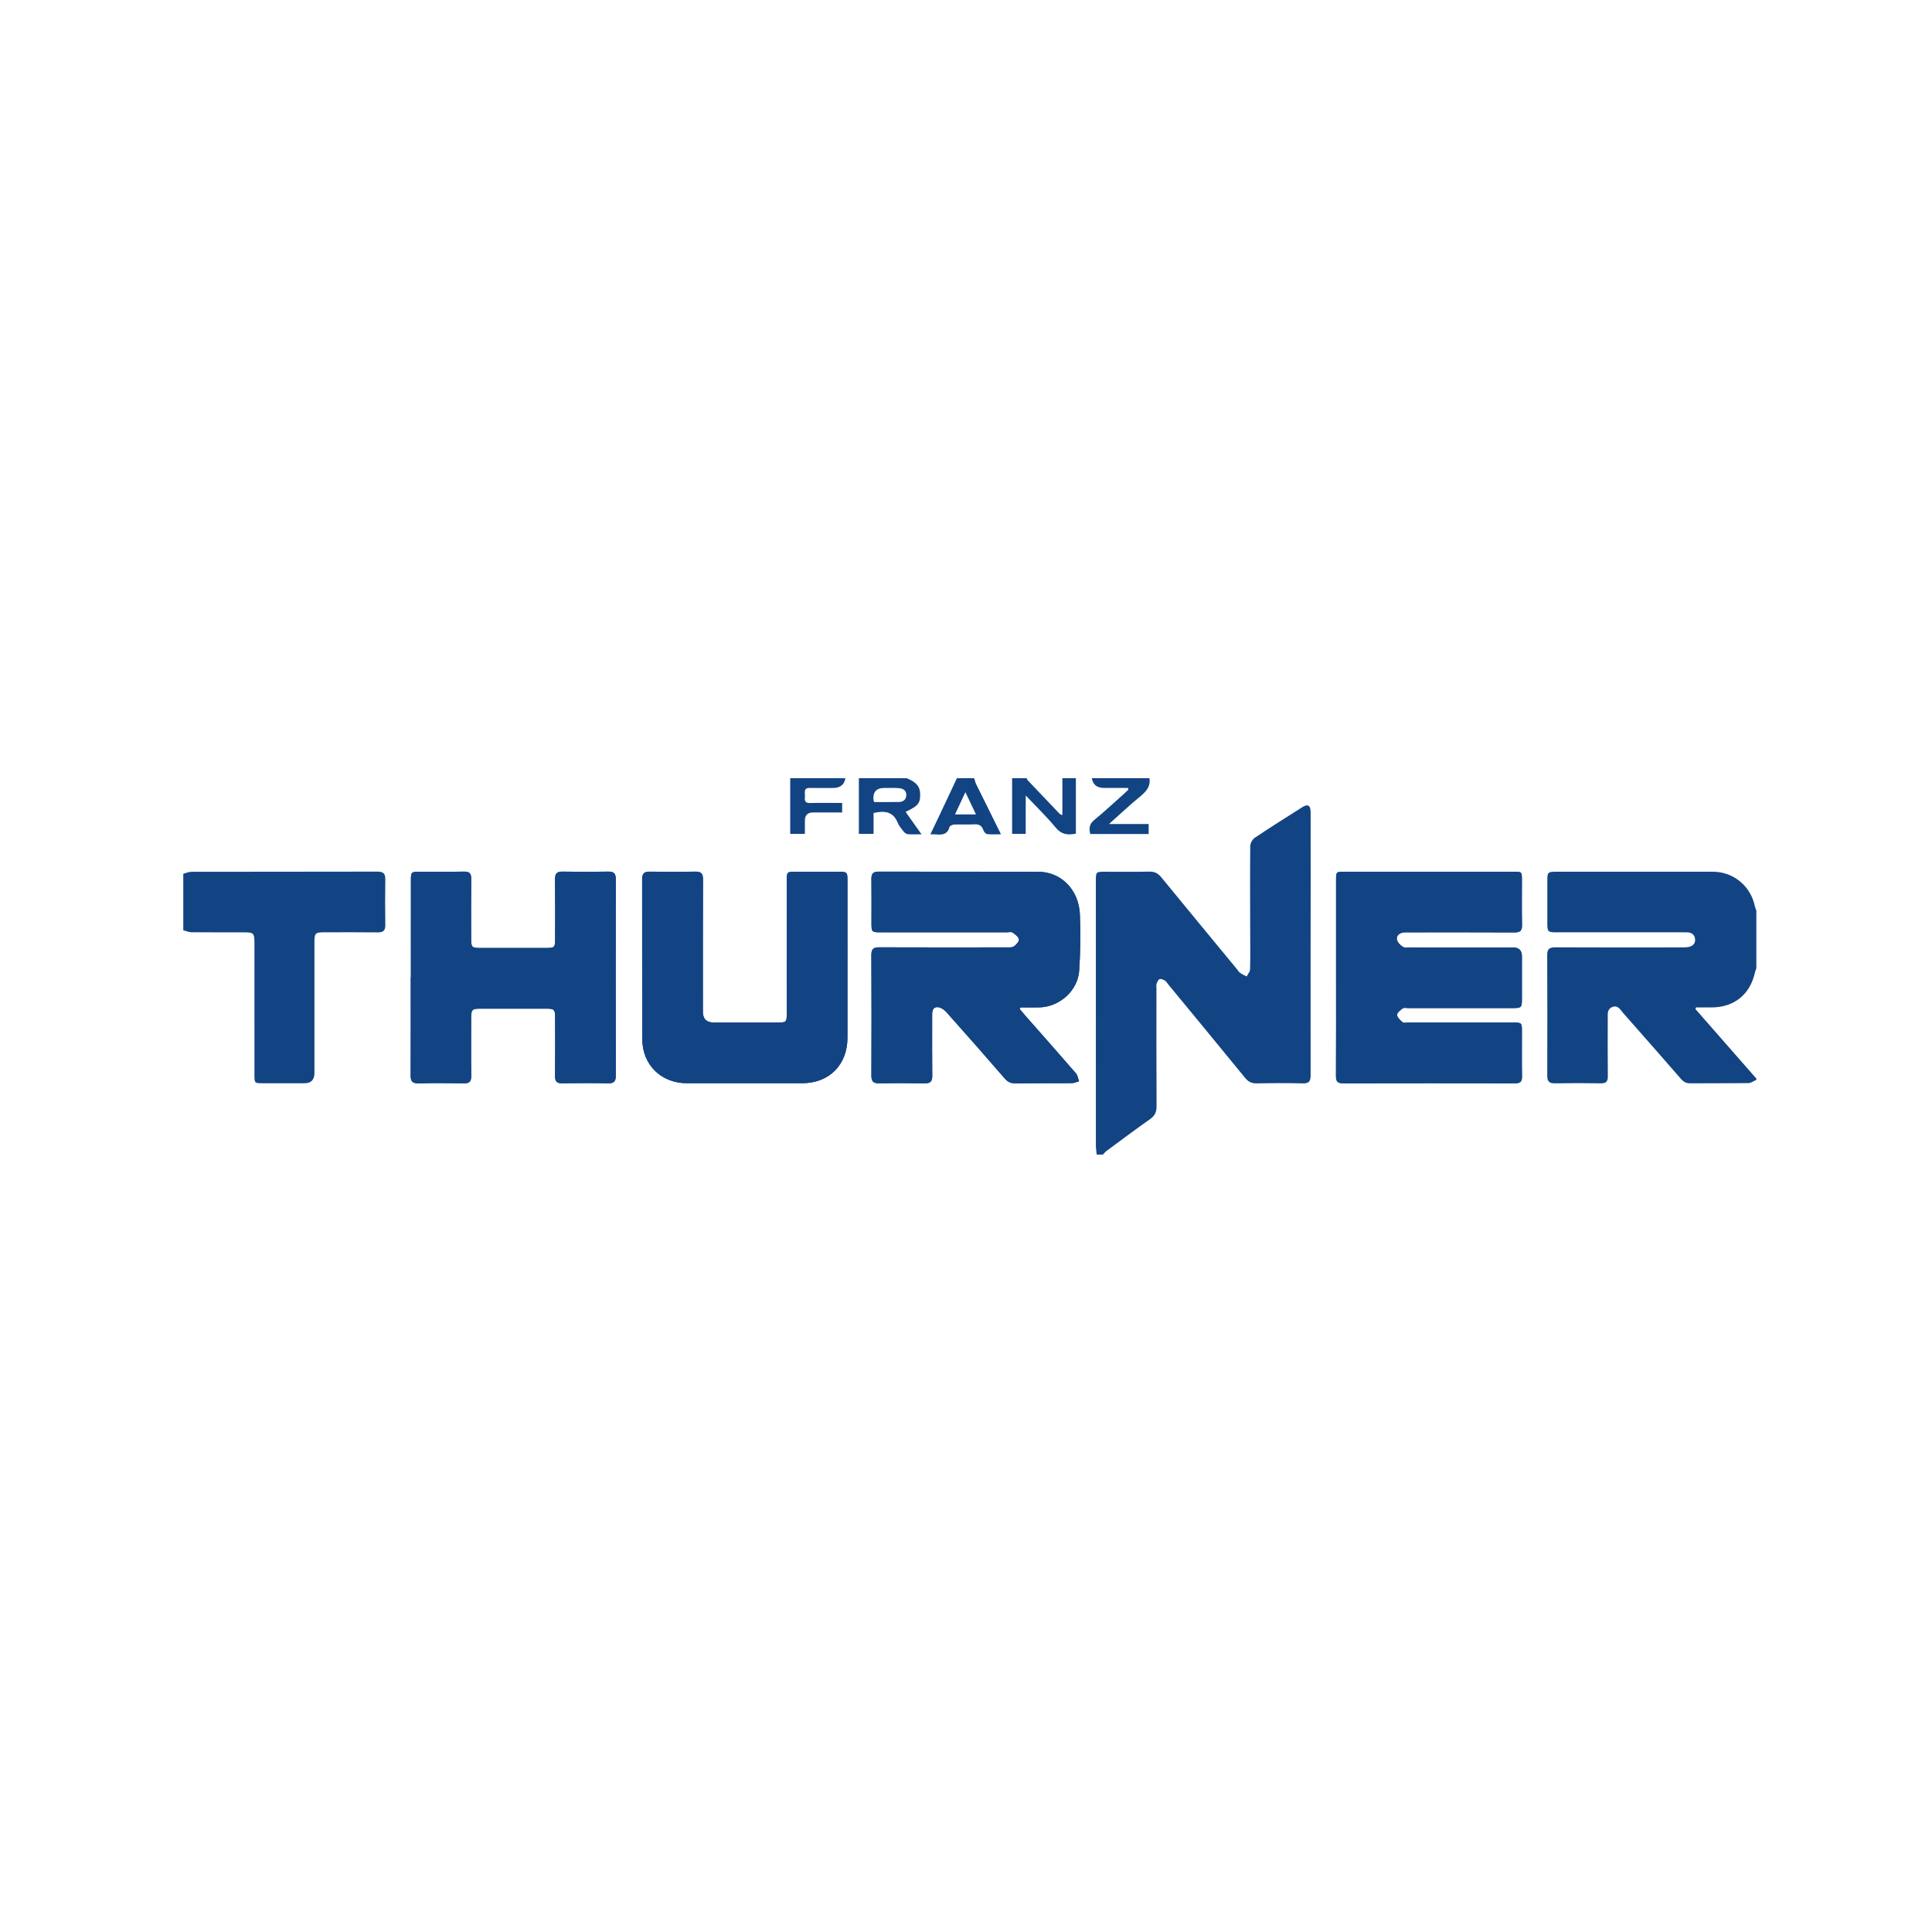<?xml version="1.0" encoding="UTF-8"?><svg id="Ebene_1" xmlns="http://www.w3.org/2000/svg" viewBox="0 0 126.5 126.5"><path d="M87.48,64c0,2.153.006,4.307-.006,6.46-.002.343.103.473.458.472,3.758-.009,7.517-.008,11.275-.001.325.001.454-.104.448-.44-.016-.99-.005-1.979-.006-2.969-0-.549-.02-.569-.56-.569-2.301-.001-4.601-0-6.902-.001-.12-0-.282.043-.352-.018-.154-.133-.35-.315-.359-.486-.007-.138.216-.313.371-.425.08-.058.233-.017.354-.017,2.287-0,4.574.001,6.862-.001.553-.001.586-.039.586-.592 0-.936 0-1.873-0-2.809q-0-.568-.587-.569c-2.247-.001-4.494 0-6.741-.001-.16-0-.356.038-.471-.039-.165-.11-.351-.294-.385-.473-.05-.27.166-.432.437-.469.118-.016.24-.007.361-.007,2.301-0,4.601-.006,6.902.006.362.002.499-.107.491-.481-.02-.989-.006-1.979-.007-2.969-.001-.513-.011-.524-.515-.524-3.705-.001-7.41-0-11.115-0-.529 0-.539.01-.539.542-.001,2.127-0,4.253-0,6.38ZM66.764,66.065l.053-.104c.412,0,.824.009,1.235-.002,1.327-.033,2.525-1.095,2.61-2.418.078-1.225.101-2.461.044-3.687-.074-1.611-1.241-2.77-2.711-2.775-3.491-.011-6.981-0-10.472-.009-.354-.001-.471.14-.467.477.011.976.003,1.953.004,2.929.001.536.031.566.574.566,2.768 0,5.537 0,8.305 0.0.12 0.0.272-.043.354.014.169.117.391.273.421.443.024.137-.174.361-.328.465-.127.085-.334.065-.506.065-2.768.003-5.537.007-8.305-.004-.373-.002-.524.102-.522.5.013,2.635.011,5.269.002,7.904-.001.358.116.506.488.5,1.003-.016,2.006-.017,3.009.001.369.006.492-.131.488-.494-.014-1.284-.005-2.568-.006-3.852-0-.272-.027-.61.31-.642.195-.019.464.152.612.316,1.293,1.444,2.571,2.902,3.841,4.367.195.225.396.308.689.305,1.23-.014,2.461-.001,3.691-.012.159-.001.317-.08.476-.123-.066-.175-.091-.386-.205-.519-1.085-1.254-2.185-2.494-3.28-3.739-.138-.156-.27-.317-.405-.476ZM26.904,63.997c-.004,0-.008,0-.012,0,0,2.14.005,4.281-.005,6.421-.002.372.112.526.51.516.989-.024,1.98-.02,2.97-.002.366.007.493-.115.488-.486-.017-1.271-.008-2.542-.006-3.813.001-.517.069-.59.569-.591,1.458-.002,2.916-.002,4.374 0.0.488.001.553.069.554.561.002,1.284.009,2.569-.005,3.853-.004.344.11.479.463.474,1.003-.015,2.007-.019,3.01.002.392.008.508-.135.507-.516-.01-4.281-.009-8.562-.001-12.842.001-.353-.104-.51-.481-.504-1.003.017-2.007.017-3.01 0-.368-.006-.492.128-.488.493.015,1.324.007,2.649.005,3.973-.001.477-.055.532-.532.533-1.472.003-2.943.002-4.415 0-.491-.001-.549-.06-.55-.561-.002-1.324-.009-2.649.004-3.973.003-.349-.122-.471-.469-.465-.963.016-1.926.005-2.889.006-.571 0-.591.017-.591.58-.001,2.114-.001,4.227-.001,6.341ZM55.489,62.856c0-1.752.001-3.504-.001-5.256-0-.479-.045-.522-.535-.522-.95-.001-1.899-.001-2.849-0-.582 0-.59.008-.59.581-.001,2.902,0,5.804-.001,8.707-0.0.555-.032.586-.596.586-1.391.001-2.782 0-4.173 0q-.722-0-.722-.705c-0-2.889-.006-5.778.007-8.667.002-.388-.129-.517-.512-.509-.989.019-1.979.018-2.969.001-.361-.006-.505.12-.504.485.007,3.491-.006,6.981.008,10.472.007,1.698,1.236,2.895,2.927,2.897,2.514.003,5.029.002,7.543 0,1.767-.002,2.966-1.205,2.966-2.974.001-1.699 0-3.397 0-5.096Z" style="fill:#124483;"/><path d="M71.809,75.599c-.019-.197-.055-.393-.055-.59-.003-5.779-.002-11.558-.002-17.337 0-.58.013-.594.579-.594.977-.001,1.953.014,2.93-.008.347-.008.571.122.783.38,1.644,2.007,3.297,4.007,4.948,6.009.068.083.123.184.207.243.132.093.283.157.427.233.078-.154.22-.307.224-.463.022-.829.01-1.659.008-2.488-.003-1.859-.015-3.719.003-5.578.002-.188.139-.446.295-.55,1.021-.685,2.063-1.34,3.102-1.998.379-.24.557-.135.558.332.005,1.485.003,2.97.002,4.455-.003,4.254-.01,8.508-.002,12.762.001.4-.117.54-.527.529-1.003-.026-2.007-.019-3.01-.002-.326.006-.543-.101-.75-.354-1.674-2.051-3.362-4.092-5.045-6.136-.068-.083-.124-.188-.21-.239-.103-.061-.256-.131-.347-.095-.093.037-.16.189-.198.304-.032.096-.009.212-.009.319-0,2.568-.007,5.137.008,7.705.002.377-.113.618-.42.834-.961.679-1.904,1.384-2.85,2.082-.092.068-.165.163-.247.245h-.401Z" style="fill:#124483;"/><path d="M115,70.702c-.171.075-.342.212-.514.215-1.271.018-2.542.002-3.813.015-.27.003-.441-.094-.613-.292-1.254-1.444-2.516-2.881-3.784-4.314-.184-.208-.336-.537-.708-.39-.351.139-.297.469-.298.76-.002,1.258-.011,2.515.005,3.773.005.354-.122.468-.468.463-1.003-.016-2.007-.018-3.01.001-.379.007-.49-.153-.489-.501.006-2.636.009-5.271-.003-7.907-.002-.394.152-.498.525-.497,2.756.012,5.512.007,8.268.005.16-0.0.323-.001.478-.033.267-.055.437-.229.412-.508-.024-.272-.203-.427-.483-.444-.107-.006-.214-.003-.321-.003-2.769-0-5.539 0-8.308-0-.506-0-.562-.05-.563-.542-.004-.963-.004-1.927-0-2.89.002-.496.048-.536.562-.536,3.425-0,6.85-.001,10.275 0,1.357.001,2.49.944,2.758,2.285.018.089.061.174.092.261v3.773c-.03.087-.069.172-.088.261-.311,1.448-1.361,2.302-2.839,2.305-.34.001-.68 0-1.02 0-.015.035-.03.07-.045.104,1.33,1.518,2.661,3.036,3.991,4.554v.08Z" style="fill:#124483;"/><path d="M12,57.214c.175-.046.35-.131.526-.132,4.065-.008,8.13-.002,12.195-.012.391-.001.514.143.508.519-.017.989-.016,1.979-0,2.968.006.363-.126.497-.493.493-1.19-.016-2.38-.007-3.57-.005-.502.001-.577.073-.577.585-.002,2.875-.001,5.75-0,8.625q0.0.671-.65.672c-.909 0-1.819.001-2.728-0-.548-.001-.55-.002-.55-.568-.001-2.848-0-5.696-.001-8.545-0-.741-.028-.768-.763-.768-1.123-0-2.247.006-3.37-.006-.176-.002-.35-.086-.526-.131,0-1.231,0-2.462,0-3.693Z" style="fill:#124483;"/><path d="M59.366,50.953c.435.192.844.398.878.965.038.643-.102.847-.95,1.238.336.474.668.941,1.043,1.471-.359,0-.636.017-.91-.009-.098-.009-.207-.104-.275-.189-.141-.177-.293-.359-.376-.565-.3-.741-.871-.791-1.578-.633v1.365h-.963v-3.643h3.131ZM57.25,52.515c.505,0,1.034.002,1.564-.001.311-.001.528-.141.528-.468 0-.318-.243-.427-.516-.444-.306-.019-.613-.01-.92-.01q-.794-.001-.713.804c.002.024.021.047.056.119Z" style="fill:#124483;"/><path d="M70.444,50.953v3.629c-.562.117-.957.047-1.322-.395-.582-.706-1.246-1.344-1.963-2.104v2.515h-.89v-3.645c.321,0,.642,0,.963,0,.011.037.011.085.034.11.704.744,1.409,1.486,2.117,2.226.031.032.086.042.177.083v-2.419h.883Z" style="fill:#124483;"/><path d="M75.261,50.953c.088.564-.233.892-.634,1.22-.658.539-1.278,1.125-2.012,1.779h2.595v.655h-3.825c-.082-.36-.07-.648.259-.916.661-.54,1.286-1.124,1.924-1.692.107-.095.209-.197.314-.295l-.023-.112c-.229,0-.458-0-.687,0-.294 0-.588 0-.881 0q-.697,0-.802-.64h3.773Z" style="fill:#124483;"/><path d="M63.781,50.953c.046.135.079.277.141.404.524,1.066,1.053,2.129,1.618,3.268-.344,0-.63.023-.91-.013-.095-.012-.211-.158-.248-.266-.105-.309-.302-.391-.612-.372-.427.026-.856-.004-1.284.014-.111.005-.294.081-.315.16-.134.496-.489.529-.901.483-.092-.01-.185-.001-.352-.001.203-.424.385-.802.564-1.182.392-.831.783-1.663,1.174-2.495.375,0,.749,0,1.124,0ZM62.531,53.327h1.373c-.233-.49-.438-.922-.694-1.46-.256.552-.455.979-.679,1.46Z" style="fill:#124483;"/><path d="M55.352,50.953q-.104.64-.803.64c-.508 0-1.017.009-1.525-.002-.438-.01-.306.31-.321.536-.015.228-.044.462.323.452.694-.018,1.388-.005,2.115-.005v.624c-.636,0-1.273-.001-1.91 0q-.529.001-.53.53c-.001.279-0.0.558-0.0.869h-.961v-3.644h3.613Z" style="fill:#124483;"/><path d="M87.48,64c-0-2.127-.001-4.253 0-6.38 0-.532.01-.542.539-.542,3.705-0,7.41-0,11.115 0.0.504 0.0.515.011.515.524.001.99-.013,1.98.007,2.969.007.374-.129.483-.491.481-2.301-.012-4.601-.006-6.902-.006-.12 0-.242-.01-.361.007-.271.038-.487.199-.437.469.033.179.219.363.385.473.115.076.311.038.471.039,2.247.002,4.494.001,6.741.001q.586 0.0.587.569c.001.936.001,1.873 0,2.809-0.0.553-.033.591-.586.592-2.287.002-4.574.001-6.862.001-.12 0-.274-.041-.354.017-.155.112-.379.287-.371.425.009.171.205.353.359.486.07.061.232.018.352.018,2.301.001,4.601 0,6.902.001.541 0.0.56.02.56.569.001.99-.01,1.98.006,2.969.005.337-.124.441-.448.44-3.758-.007-7.517-.008-11.275.001-.355.001-.459-.129-.458-.472.011-2.153.006-4.307.006-6.46Z" style="fill:#124483;"/><path d="M66.764,66.065c.135.159.268.319.405.476,1.095,1.245,2.195,2.485,3.28,3.739.115.133.139.344.205.519-.159.043-.317.122-.476.123-1.23.01-2.461-.003-3.691.012-.293.003-.495-.08-.689-.305-1.27-1.465-2.548-2.923-3.841-4.367-.147-.165-.417-.335-.612-.316-.337.032-.311.37-.31.642.002,1.284-.008,2.568.006,3.852.004.363-.119.5-.488.494-1.003-.017-2.006-.017-3.009-.001-.371.006-.489-.142-.488-.5.009-2.635.011-5.269-.002-7.904-.002-.398.149-.502.522-.5,2.768.011,5.537.007,8.305.004.172-0.0.379.02.506-.065.154-.104.352-.328.328-.465-.029-.17-.251-.325-.421-.443-.082-.057-.234-.014-.354-.014-2.768-0-5.537 0-8.305-0-.543-0-.574-.03-.574-.566-.001-.976.007-1.953-.004-2.929-.004-.338.113-.478.467-.477,3.491.008,6.981-.002,10.472.009,1.47.004,2.637,1.164,2.711,2.775.056,1.226.034,2.461-.044,3.687-.085,1.323-1.282,2.385-2.61,2.418-.412.01-.824.002-1.235.002l-.053.104Z" style="fill:#124483;"/><path d="M26.904,63.997c0-2.114-.001-4.227.001-6.341 0-.563.02-.579.591-.58.963-0,1.927.011,2.889-.006.348-.006.473.116.469.465-.013,1.324-.006,2.649-.004,3.973.001.501.059.56.55.561,1.472.002,2.943.002,4.415-0.0.476-.001.531-.056.532-.533.002-1.324.01-2.649-.005-3.973-.004-.365.119-.499.488-.493,1.003.017,2.007.017,3.01-0.0.378-.007.482.15.481.504-.007,4.281-.008,8.562.001,12.842.001.38-.116.524-.507.516-1.003-.021-2.007-.017-3.01-.002-.353.005-.466-.13-.463-.474.014-1.284.007-2.568.005-3.853-.001-.493-.066-.56-.554-.561-1.458-.003-2.916-.003-4.374-0-.5.001-.568.074-.569.591-.001,1.271-.011,2.542.006,3.813.005.371-.122.493-.488.486-.99-.019-1.98-.023-2.97.002-.398.01-.512-.144-.51-.516.01-2.14.005-4.281.005-6.421.004,0,.008,0,.012,0Z" style="fill:#124483;"/><path d="M55.489,62.856c0,1.699.001,3.397-0,5.096-.001,1.769-1.199,2.973-2.966,2.974-2.514.002-5.029.003-7.543-0-1.691-.002-2.92-1.2-2.927-2.897-.014-3.491-.002-6.981-.008-10.472-.001-.365.143-.492.504-.485.989.017,1.98.019,2.969-.001.383-.008.514.122.512.509-.012,2.889-.007,5.778-.007,8.667q0.0.705.722.705c1.391 0,2.782 0,4.173-0.0.564-0.0.596-.031.596-.586.001-2.902 0-5.804.001-8.707 0-.573.009-.581.59-.581.95-0,1.899-.001,2.849 0.0.489.001.534.044.535.522.001,1.752.001,3.504.001,5.256Z" style="fill:#124483;"/></svg>